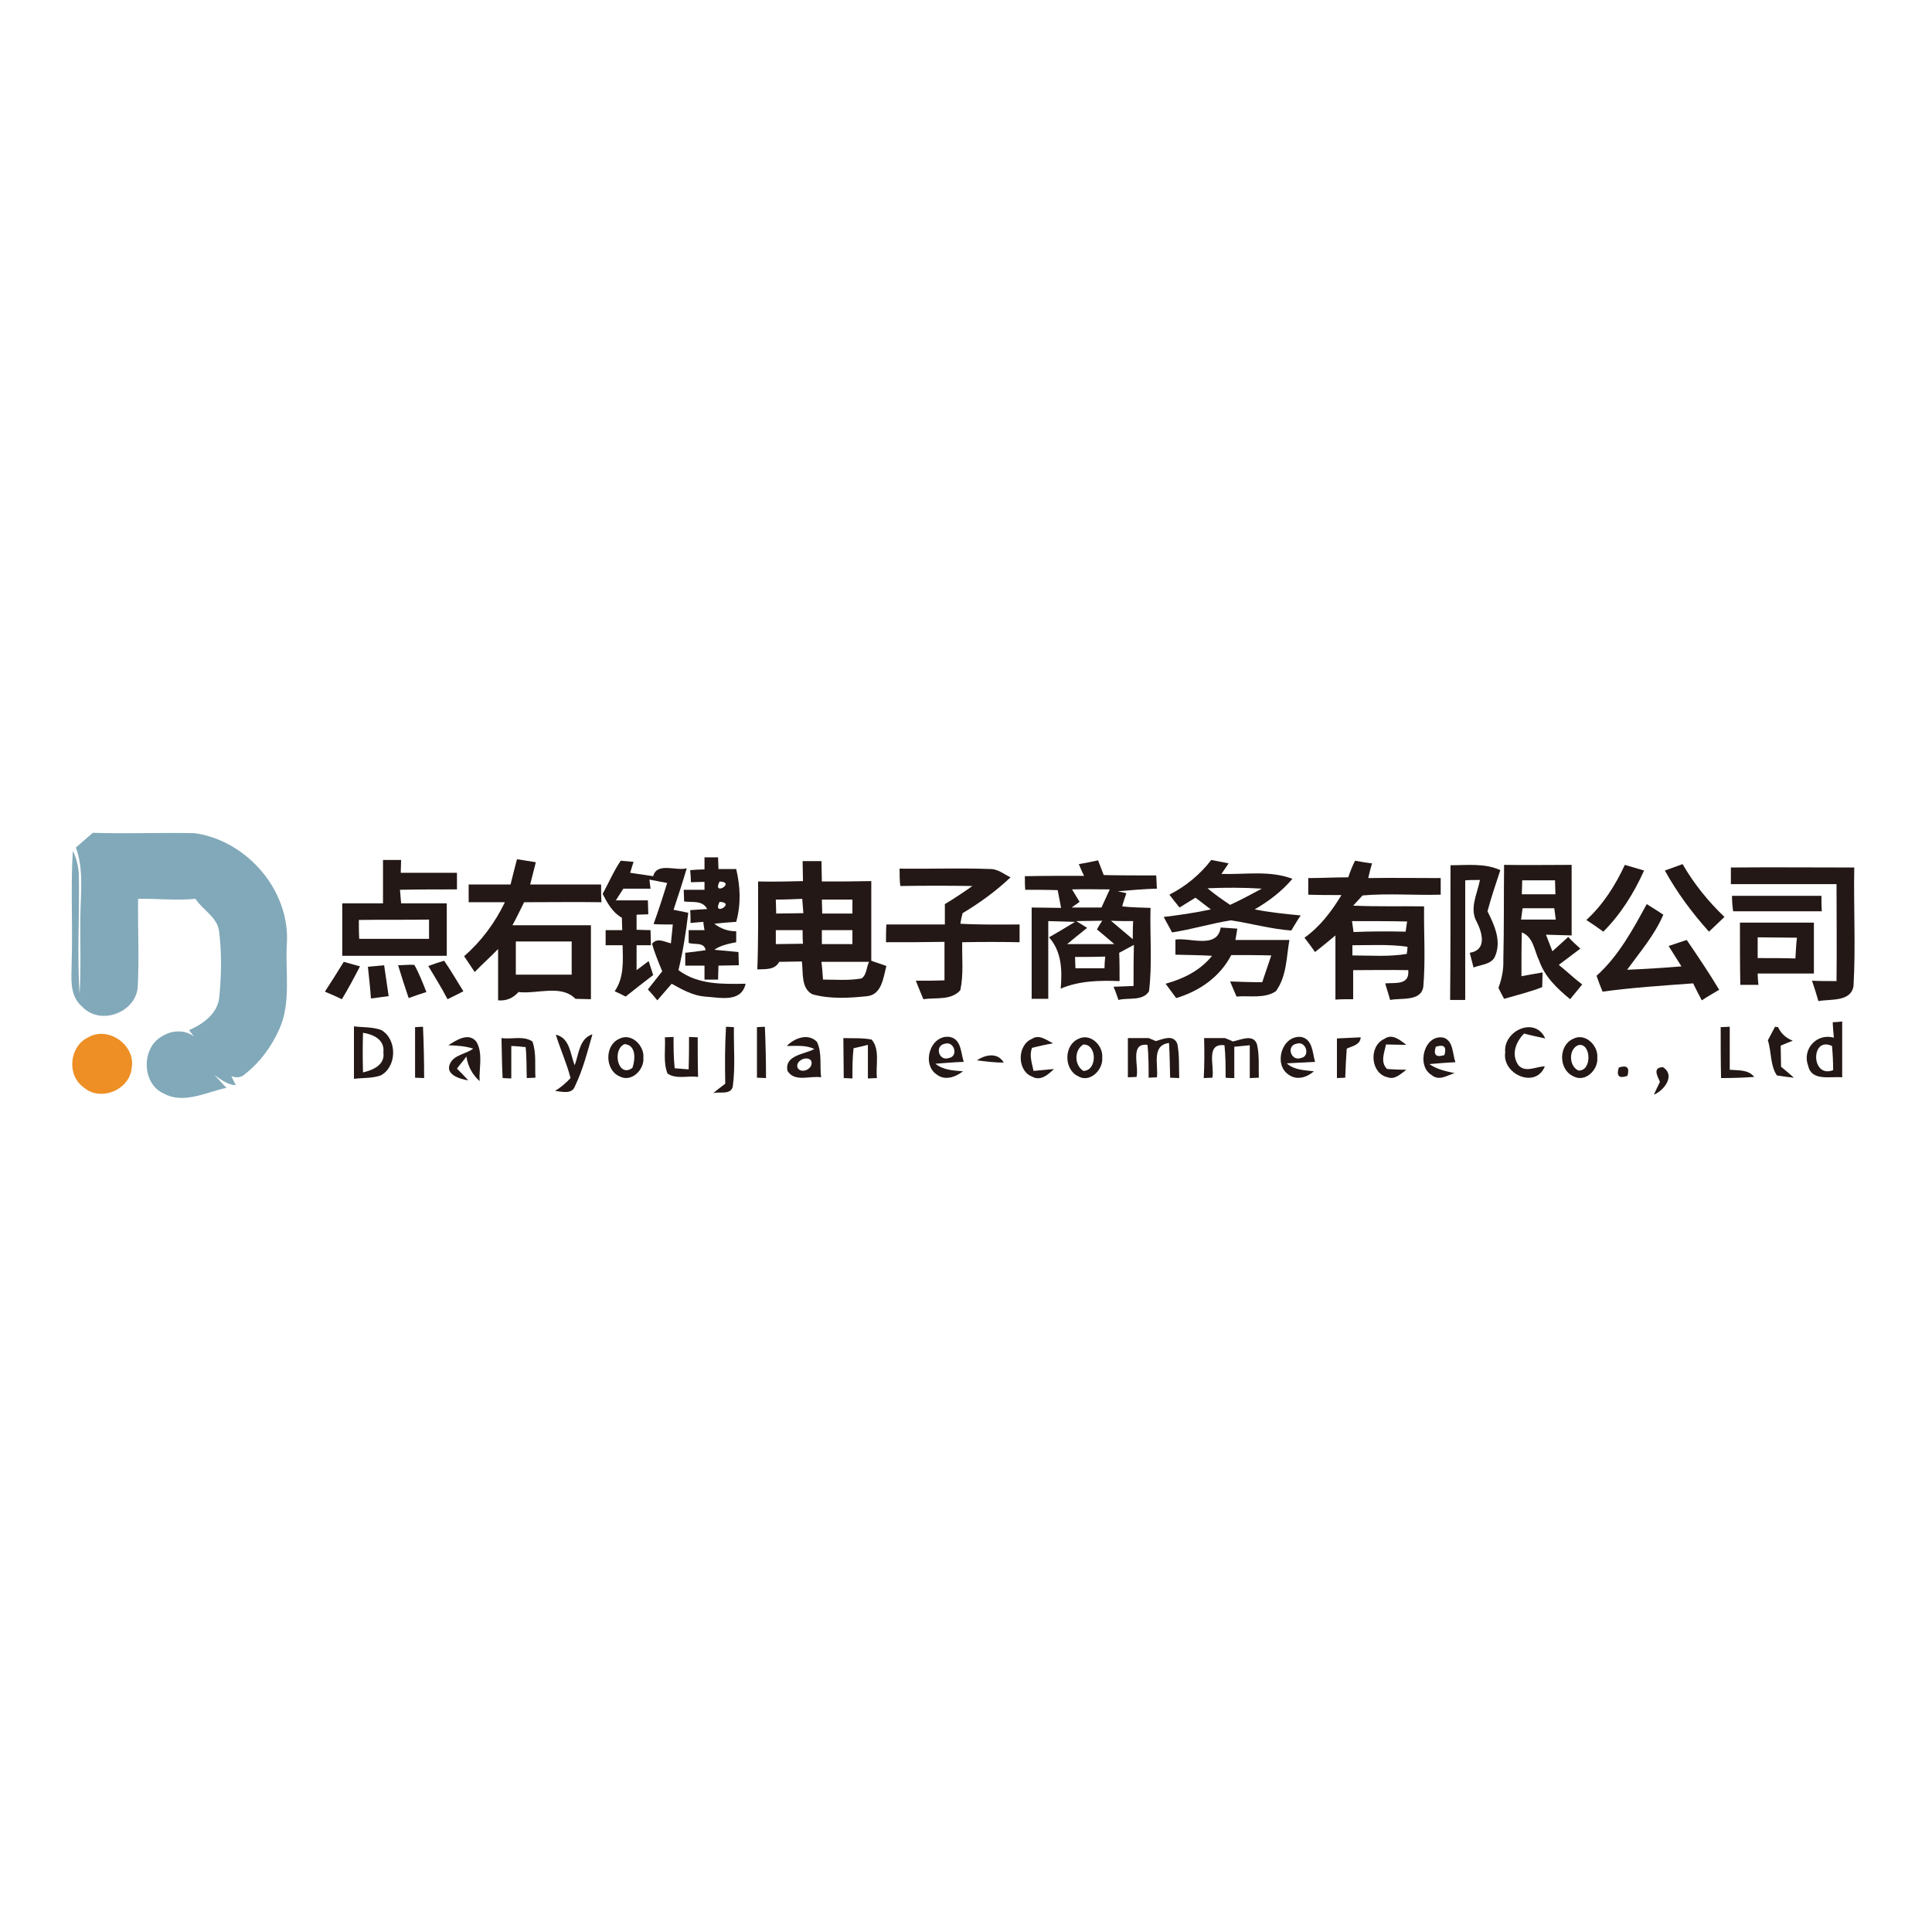 <?xml version="1.0" encoding="utf-8"?>
<!-- Generator: Adobe Illustrator 21.0.2, SVG Export Plug-In . SVG Version: 6.00 Build 0)  -->
<svg version="1.1" xmlns="http://www.w3.org/2000/svg" xmlns:xlink="http://www.w3.org/1999/xlink" x="0px" y="0px"
	 viewBox="0 0 512 512" style="enable-background:new 0 0 512 512;" xml:space="preserve">
<style type="text/css">
	.st0{fill:#FFFFFF;}
	.st1{opacity:0.56;fill:#1F6783;enable-background:new    ;}
	.st2{fill:#231815;}
	.st3{fill:#ED8F25;}
</style>
<g id="Layer_1">
	<rect class="st0" width="512" height="512"/>
</g>
<g id="Layer_2">
	<g id="_x23_1f67838e">
		<path class="st1" d="M20.1,224.6c1.5-1.3,3-2.6,4.5-3.9c9,0.3,18-0.1,27,0.1c14,2,25.5,15.4,24.4,29.7c-0.4,7.5,1.2,15.4-2.1,22.5
			c-2,4.4-5,8.5-8.8,11.5c-1.1,1.1-2.4,1.2-3.8,0.7c0.3,0.6,0.9,1.8,1.2,2.4c-2.2-0.1-3.9-1.5-5.7-2.7c1.1,1.1,2.1,2.2,3.2,3.4
			c-5.3,1.1-11.3,4.4-16.6,1.5c-5.9-2.6-6-12.2-0.4-15.2c2.5-1.6,6-1.8,8.4,0.1c-0.3-0.4-1-1.3-1.3-1.7c3.7-1.6,7.6-4.4,8-8.7
			c0.6-5.9,0.7-12-0.1-17.9c-0.7-3.5-4.3-5.3-6.2-8.2c-5.1,0.5-10.2-0.1-15.2,0c-0.1,7.8,0.3,15.7-0.1,23.5
			c-0.7,6.8-10,10.1-14.7,5.1c-3.6-3-2.8-7.9-2.8-12c0.3-9.8-0.3-19.6,0.3-29.3c1,2,1.5,4.1,1.6,6.4c0.2,10.5-0.5,21.1,0.2,31.6
			c0.4-7,0.1-14,0.2-20.9C21.4,236.4,22.2,230.3,20.1,224.6z"/>
	</g>
	<g id="_x23_231815ff">
		<path class="st2" d="M137,227.7c1.7,0.3,3.3,0.5,5,0.8c-0.5,2-1,3.9-1.5,5.9c6.3,0,12.6,0,18.8,0c0,1.2,0,3.5,0.1,4.7
			c-6.8-0.1-13.6,0-20.5,0c-1,2-2,4.1-3.1,6.1c6.9,0,13.9,0,20.8,0c0,6.5,0,13.1,0,19.6c-1.4,0-2.7-0.1-4.1-0.1
			c-3.8-3.9-10.2-1.2-15.1-1.8c-1.4,1.6-3.2,2.4-5.4,2.2c0-4.5,0-9.1,0-13.6c-2,2.1-4.2,4-6.2,6.1c-0.9-1.4-1.9-2.8-2.8-4.2
			c4.6-4,8.2-8.9,10.8-14.3c-3.2,0-6.4,0-9.6,0c0-1.2,0-3.5,0-4.7c3.7,0,7.4,0,11.1,0C135.9,232.1,136.4,229.9,137,227.7
			 M136.7,249.5c0,2.9,0,5.9,0,8.8c4.9,0,9.9,0,14.8,0c0-2.9,0-5.9,0-8.8C146.6,249.5,141.7,249.5,136.7,249.5z"/>
		<path class="st2" d="M186.7,227.2c0.9,0,2.7,0,3.6,0c0,0.8,0.1,2.3,0.1,3.1c1.2,0,3.5,0,4.7,0c1.1,4.6,1.3,9.4,0,14
			c-1.9,0.1-3.9,0.3-5.8,0.5c1.7,1.3,3.6,2,5.8,2c0,0.7,0,2.2,0,2.9c-2,0.4-4.1,0.8-5.8,2c2.1,0.2,4.3,0.4,6.4,0.6
			c0,0.9,0.1,2.6,0.1,3.5c-1.8,0-3.6,0.1-5.4,0.1c0,0.9-0.1,2.8-0.1,3.7c-0.9,0-2.7,0-3.6,0c0-0.9,0-2.8,0-3.7c-1.3,0-3.8,0-5.1,0
			c0-0.9,0-2.6,0-3.4c1.8-0.2,3.6-0.4,5.4-0.7c-0.4-2.2-2.9-1.4-4.5-1.9c0-0.9,0-2.6,0-3.4c1.1,0,3.2,0,4.2,0
			c-0.1-0.6-0.3-1.7-0.3-2.2c-0.9,0.1-2.6,0.2-3.4,0.3c0-0.9,0-2.6-0.1-3.4c1.1-0.1,3.4-0.2,4.5-0.3c-1.2-2.4-4-1.7-6.1-2
			c0-0.8-0.1-2.3-0.1-3.1c1.8,0,3.6,0,5.5,0v-2.1c-0.9,0-2.7,0.1-3.6,0.1c0-0.8-0.1-2.4-0.2-3.2c1-0.1,2.9-0.2,3.8-0.2
			C186.7,229.4,186.7,227.9,186.7,227.2 M190.7,233.6C188.6,237.7,195.2,233.8,190.7,233.6 M190.7,239
			C188.6,243.1,195.2,239.2,190.7,239z"/>
		<path class="st2" d="M212.7,228.2c1.7,0,3.4,0,5,0c0,1.8,0.1,3.6,0.1,5.4c4.4,0,8.7,0,13.1-0.1c0,7,0,14,0,21.1c1,0.4,3,1,4,1.4
			c-0.8,3-1.2,7.6-5.1,8c-4.8,0.5-9.8,0.8-14.5-0.5c-3.1-1.6-2.4-5.8-2.8-8.7c-2,0-4,0.1-6,0.1c-1.2,2.2-3.6,1.9-5.8,2
			c0.3-7.8,0.2-15.5,0.2-23.3c4,0.1,8,0,11.9-0.1C212.8,231.8,212.7,230,212.7,228.2 M205.6,238.4c0,0.9,0.1,2.8,0.1,3.7
			c2.4,0,4.8-0.1,7.2-0.1c-0.1-1.3-0.2-2.6-0.3-3.8C210.3,238.3,207.9,238.4,205.6,238.4 M217.8,238.4c0,0.9,0.1,2.8,0.1,3.7
			c2.7,0,5.4,0,8,0c0-0.9,0-2.8,0-3.7C223.2,238.4,220.5,238.4,217.8,238.4 M205.6,246.5c0,0.9,0,2.8,0,3.7c2.4,0,4.8-0.1,7.2-0.1
			c-0.1-1.2-0.1-2.4-0.1-3.6C210.3,246.5,208,246.5,205.6,246.5 M217.8,246.5c0,0.9,0,2.8,0,3.7c2.7,0,5.4,0,8.1,0
			c0-0.9,0-2.8,0-3.7C223.2,246.5,220.5,246.5,217.8,246.5 M217.7,254.9c0.2,1.6,0.3,3.1,0.4,4.7c3.4,0,6.8,0.3,10.2-0.3
			c1.4-0.9,1.3-3,2-4.4C226.1,254.9,221.9,254.9,217.7,254.9z"/>
		<path class="st2" d="M321,227.9c1.5,0.3,3,0.6,4.6,0.9c-0.5,0.7-1.4,2.1-1.9,2.8c6.3,0.2,12.8-1,18.8,1.3c-2.8,3.3-6.2,5.9-10,8.1
			c4,0.8,8.1,1.2,12.2,1.6c-0.9,1.3-1.7,2.7-2.5,4c-5.4-0.4-10.7-1.9-16-2.7c-5.2,0.8-10.3,2.4-15.6,3.2c-0.7-1.4-1.5-2.7-2.2-4.1
			c4.2-0.5,8.3-1.1,12.5-2c-1.4-1-2.7-2.1-4.1-3.1c-1.4,0.9-2.8,1.7-4.2,2.6c-0.9-1.1-1.8-2.2-2.7-3.4
			C314.2,234.9,318,231.8,321,227.9 M320,235.4c1.9,1.6,3.9,3,6,4.4c2.8-1.3,5.6-2.8,8.4-4.3C329.6,235.2,324.8,235.2,320,235.4z"/>
		<path class="st2" d="M101.5,227.9c1.2,0,3.6,0,4.8,0c0,0.8-0.1,2.5-0.1,3.4c5,0,9.9,0,14.9,0c0,1.1,0,3.3,0,4.4
			c-5,0-10,0-15.1,0.1c0.1,0.9,0.2,2.7,0.3,3.6c4,0,8.1,0,12.1,0c0,4.6,0,9.3,0,13.9c-9.2,0-18.4,0-27.7,0c0-4.6,0-9.3,0-13.9
			c3.6,0,7.2,0,10.8,0C101.5,235.5,101.5,231.7,101.5,227.9 M95.1,243.8c0,1.7,0,3.4,0.1,5c6.2,0,12.3,0,18.5,0c0-1.7,0-3.4,0-5.1
			C107.5,243.8,101.3,243.7,95.1,243.8z"/>
		<path class="st2" d="M159.7,236.9c1.6-2.9,2.9-6,4.8-8.8c0.9,0.1,2.6,0.2,3.4,0.3c-0.2,0.7-0.7,2.1-0.9,2.9c2,0.3,4.1,0.6,6.1,0.9
			c1-3.8,6.1-1.3,8.9-2.1c-1.1,3.7-2.3,7.4-3.5,11c1,0.2,2.9,0.6,3.9,0.8c-0.6,5.1-1.4,10.2-2.6,15.2c5.2,3.9,11.7,3.7,17.8,3.6
			c-1.2,5.2-7,3.6-10.9,3.4c-3.2-0.3-6-1.9-8.7-3.4c-1.3,1.5-2.5,2.9-3.8,4.4c-0.8-1-1.6-1.9-2.5-2.9c1.3-1.6,2.5-3.2,3.8-4.8
			c-1-2.4-2-4.8-2.7-7.3c1.4-1.7,3.3-0.5,5-0.1c0.2-1.6,0.3-3.3,0.5-5c-1.7,0-3.4,0-5.1-0.1c1.3-3.6,2.5-7.3,3.6-10.9
			c-1.2-0.2-3.5-0.7-4.7-0.9c0.1,0.6,0.2,1.8,0.3,2.4c-2.4,0-4.8,0-7.2,0c-0.5,0.8-1.5,2.3-2,3.1c2.8,0,5.7,0,8.5,0
			c0,0.9,0.1,2.7,0.1,3.7c-0.8,0-2.3,0.1-3.1,0.1c0,1,0,3,0,4c0.9,0,2.8,0.1,3.7,0.1c0,1,0.1,3,0.1,4c-0.9,0-2.8,0-3.8,0
			c0,2.2,0,4.4,0,6.6c1.1-0.8,2.1-1.6,3.2-2.4c0.3,0.9,0.9,2.8,1.2,3.7c-2.5,1.9-4.9,3.8-7.3,5.7c-0.7-0.4-2.2-1.1-2.9-1.4
			c2.5-3.6,2.2-8,2.1-12.2c-1.1,0-3.4,0-4.5,0c0-1,0-3,0-4c1.1,0,3.3,0,4.4,0c0-0.8-0.1-2.5-0.1-3.3
			C162.4,241.9,161,239.4,159.7,236.9z"/>
		<path class="st2" d="M285.9,229c1.3-0.2,3.8-0.7,5.1-1c0.4,1,1.1,2.9,1.5,3.9c4.6,0.1,9.2,0.1,13.9,0.1c0.1,0.9,0.1,2.6,0.2,3.5
			c-3.5,0.1-7,0.4-10.4,0.7l2.3,0.5c-0.3,0.9-0.9,2.6-1.1,3.5c2.5,0.3,5,0.3,7.5,0.4c-0.2,7.4,0.5,14.8-0.4,22.1
			c-1.7,2.7-5.5,1.6-8.1,2.3c-0.3-0.9-0.9-2.6-1.3-3.5c1.8-0.1,3.5-0.1,5.3-0.2c0-3.6,0-7.3,0.1-10.9c-1.3,0.7-2.6,1.4-3.9,2.1
			c0.1,2.5,0.1,5,0.1,7.5c-5.3-0.2-10.7-0.1-15.6,2c0.4-4.8,0.3-9.8-3.1-13.6c2.3-1.3,4.6-2.7,6.9-4.1c-2.4-0.1-4.7-0.1-7.1-0.2
			c0,6.9,0,13.7,0,20.6c-1.1,0-3.3,0-4.4,0c0-8.1,0-16.2,0-24.2c2.6,0,5.2,0.1,7.8,0.1c-0.3-1.6-0.6-3.2-0.9-4.7
			c-2.9-0.1-5.7-0.1-8.6-0.1c-0.1-1.2-0.1-2.4-0.1-3.6c5.2-0.1,10.4-0.1,15.7-0.1C286.8,231.2,286.2,229.7,285.9,229 M284.1,235.7
			c0.5,0.8,1.5,2.5,2,3.3c-0.5,0.4-1.6,1.1-2.1,1.5c2.6,0,5.3,0,7.9,0c0.7-1.6,1.5-3.2,2.2-4.8C290.8,235.7,287.5,235.6,284.1,235.7
			 M285.2,244.1c0.7,0.4,2.1,1.3,2.9,1.8c-1.8,1.4-3.6,2.9-5.3,4.3c4.2,0,8.4,0,12.5,0c-1.5-1.3-3-2.6-4.6-3.9
			c0.3-0.6,1-1.7,1.4-2.3C289.8,244,287.5,244.1,285.2,244.1 M294.4,244c1.9,1.6,3.9,3.3,5.8,4.9c0-1.6,0-3.2,0.1-4.8
			C298.3,244.1,296.3,244.1,294.4,244 M284.9,253.6c0,0.7,0.1,2.2,0.1,3c2.6,0,5.2,0,7.7,0c0-0.8,0.1-2.3,0.2-3.1
			C290.3,253.6,287.6,253.6,284.9,253.6z"/>
		<path class="st2" d="M357.3,232.5c0.5-1.5,1.1-3,1.8-4.4c1.1,0.2,3.4,0.6,4.5,0.7c-0.3,1-0.8,2.9-1,3.9c6.4-0.1,12.8,0,19.2,0
			c0,1.1,0,3.3,0,4.4c-6.9,0.2-13.8-0.4-20.7,0.2c-0.6,0.7-1.9,2-2.5,2.7c6.3,0.3,12.5,0.1,18.8,0.2c-0.1,7.1,0.4,14.1-0.2,21.2
			c-0.5,4.1-5.9,3-8.8,3.6c-0.4-1.5-0.9-2.9-1.3-4.4c2.8-0.2,6.5,0.5,6.1-3.5c-4.9-0.1-9.7,0-14.6,0c0,2.6,0,5.1,0,7.7
			c-1.2,0-3.5,0-4.7,0.1c0-5.7,0-11.4,0-17c-1.8,1.5-3.6,3-5.4,4.4c-0.9-1.3-1.8-2.5-2.8-3.8c4.1-2.9,7.2-7,9.8-11.3
			c-2.9,0-5.9,0-8.8-0.1c0-1.1,0-3.3,0-4.4C350.1,232.7,353.7,232.5,357.3,232.5 M358.3,244.1c0.1,0.7,0.3,2.2,0.4,2.9
			c4.6-0.2,9.2-0.2,13.8-0.1c0.1-0.7,0.3-2,0.4-2.7C368,244.1,363.1,244.1,358.3,244.1 M358.4,250.5c0,0.7,0,2,0,2.7
			c4.8,0,9.6,0.4,14.4-0.4c0.1-0.5,0.2-1.4,0.2-1.9C368.1,250.2,363.2,250.5,358.4,250.5z"/>
		<path class="st2" d="M384.4,229.3c4.4,0,9.1-0.6,13.2,1.3c-1.2,3.6-2.4,7.2-3.4,10.9c1.8,3.6,3.7,7.7,2.1,11.7
			c-0.8,2.4-3.8,2.4-5.8,3.2c-0.3-1.3-0.7-2.6-1-3.9c4.5-0.7,3.4-5.1,1.9-8.1c-2.1-3.6,0.1-7.5,0.8-11.2c-1,0-2.9,0-3.9,0.1
			c0,10.6,0,21.1,0,31.7c-1,0-3,0-4,0C384.4,253.1,384.4,241.2,384.4,229.3z"/>
		<path class="st2" d="M398.6,229.2c6,0.1,11.9,0,17.9,0c0,6.3,0,12.5,0,18.7c-2.3-0.1-4.6-0.1-6.8-0.2c0.6,1.5,1.1,2.9,1.7,4.4
			c1.4-1.3,2.8-2.5,4.2-3.8c1,1.1,2.1,2.1,3.2,3.1c-1.9,1.4-3.8,2.9-5.7,4.3c2.1,1.7,4.1,3.6,6.2,5.2c-1.1,1.3-2.1,2.6-3.2,3.9
			c-3.4-2.8-6.7-5.9-8.2-10.2c-1.3-2.6-1.5-6.3-4.6-7.5c-0.1,3.9-0.1,7.8-0.1,11.6c1.9-0.3,3.7-0.7,5.6-1c0,1-0.1,2.9-0.1,3.9
			c-3.3,1.3-6.7,2.1-10.1,3.1c-0.4-0.7-1.1-2.1-1.5-2.9c0.9-2.4,1.4-4.9,1.3-7.5C398.6,246.1,398.5,237.6,398.6,229.2 M403.4,233.3
			c0,0.9-0.1,2.8-0.1,3.7c3,0,5.9,0,8.9,0c0-0.9-0.1-2.7-0.1-3.7C409.1,233.3,406.3,233.3,403.4,233.3 M403.5,240.7
			c-0.1,0.8-0.3,2.3-0.4,3c3.1,0,6.1,0,9.2,0c-0.1-0.8-0.3-2.3-0.4-3C409.1,240.7,406.3,240.7,403.5,240.7z"/>
		<path class="st2" d="M430.6,229.2c1.7,0.5,3.4,1,5.1,1.5c-2.7,6-6.2,11.6-10.8,16.2c-1.5-1.1-3-2.1-4.5-3.1
			C424.8,239.8,428.1,234.6,430.6,229.2z"/>
		<path class="st2" d="M441.2,230.7c1.6-0.6,3.1-1.1,4.7-1.7c3,5.2,6.8,9.9,11.1,14c-1.4,1.3-2.7,2.6-4.1,3.9
			C448.4,241.9,444.4,236.5,441.2,230.7z"/>
		<path class="st2" d="M238.4,230.2c8,0.1,16.1-0.2,24.1,0.1c2,0,3.6,1.4,5.3,2.2c-3.9,3.7-8.2,6.8-12.7,9.5
			c-0.2,0.7-0.5,2.1-0.6,2.8c5.2,0.3,10.4,0.2,15.7,0.2c0,1.6,0,3.1,0,4.7c-5.1-0.1-10.1-0.1-15.2,0c-0.1,4.2,0.4,8.5-0.5,12.7
			c-2.4,2.8-6.6,1.9-9.8,2.4c-0.7-1.6-1.3-3.2-2-4.9c2.5,0,5.1,0,7.6-0.1c0-3.4,0-6.8,0-10.2c-5.2,0.1-10.3,0.1-15.5,0.1
			c0-1.2,0-3.5,0.1-4.7c5.1,0,10.3,0,15.5,0c0-1.8,0-3.6,0-5.4c2.5-1.5,4.9-3.1,7.3-4.8c-6.4-0.1-12.7-0.1-19.1,0
			C238.4,233.8,238.4,231.4,238.4,230.2z"/>
		<path class="st2" d="M458.7,229.9c10.9-0.1,21.8,0,32.7,0c-0.2,10.5,0.4,21-0.2,31.4c-0.7,4.3-6.1,3.4-9.3,4
			c-0.5-1.8-1.1-3.6-1.7-5.4c2.1,0.1,4.3,0.1,6.5,0.1c0.1-8.6,0-17.1,0-25.7c-9.4,0-18.7,0-28,0C458.7,233.2,458.7,231,458.7,229.9z
			"/>
		<path class="st2" d="M459,237.4c7.9,0,15.8,0,23.7,0c0,1,0,3.1,0.1,4.1c-7.8,0-15.7,0-23.5,0C459.1,240.1,459,238.7,459,237.4z"/>
		<path class="st2" d="M423.1,258.6c5.8-5.2,9.6-12.2,13.3-19c1.5,0.9,3,1.9,4.4,2.8c-2.3,5.4-6.2,9.9-9.6,14.6
			c4.8-0.2,9.6-0.5,14.4-0.9c-1.1-1.8-2.3-3.6-3.4-5.4c1.6-0.5,3.2-1.1,4.8-1.6c3,4.4,5.9,8.7,8.6,13.2c-1.5,0.9-3.1,1.8-4.6,2.8
			c-0.8-1.5-1.6-3-2.3-4.5c-8,0.6-16.1,1.1-24,2.2C424.1,261.4,423.6,260,423.1,258.6z"/>
		<path class="st2" d="M461.1,244.5c6.5,0,13,0,19.6,0c0,4.5,0,9,0,13.5c-5,0-10,0-14.9,0c0,0.7,0.1,2.3,0.2,3c-1.6,0-3.2,0-4.8,0
			C461.1,255.5,461.1,250,461.1,244.5 M465.8,248.4c0,1.8,0,3.6,0,5.5c3.3,0,6.7,0,10,0.1c0.1-1.8,0.2-3.7,0.4-5.5
			C472.7,248.5,469.2,248.4,465.8,248.4z"/>
		<path class="st2" d="M323.5,245.8c1.1,0.1,3.3,0.2,4.4,0.3c-0.1,0.8-0.4,2.3-0.5,3c4.7,0,9.5,0,14.3,0c-0.8,4.6-0.7,9.7-3.6,13.6
			c-3,2-7,1.1-10.4,1.4c-0.6-1.3-1.1-2.6-1.7-4c2.8,0.1,5.7,0.2,8.5,0.2c0.8-2.4,1.6-4.7,2.4-7.1c-3.5-0.1-7.1-0.1-10.6-0.1
			c-3,5.8-8.5,9.6-14.6,11.4c-0.7-0.9-2.1-2.9-2.8-3.8c4.7-1.3,9.2-3.5,12.3-7.4c-3.2-0.2-6.4-0.2-9.7-0.3c0-1,0-3,0-4
			C315.3,248.4,322.6,251.6,323.5,245.8z"/>
		<path class="st2" d="M91.1,254.9c1.4,0.4,2.9,0.8,4.3,1.2c-1.5,2.9-3.1,5.9-4.8,8.7c-1.5-0.7-3-1.4-4.5-2
			C87.8,260.2,89.5,257.5,91.1,254.9z"/>
		<path class="st2" d="M105.5,255.8c1.4,0,2.8-0.2,4.3-0.1c1.3,2.3,2.2,4.7,3.2,7.2c-1.6,0.5-3.1,1-4.7,1.6
			C107.3,261.6,106.4,258.7,105.5,255.8z"/>
		<path class="st2" d="M113.5,256c1.4-0.5,2.8-1,4.2-1.4c1.8,2.6,3.4,5.4,5.1,8.1c-1,0.5-3.1,1.6-4.2,2.1
			C117,261.7,115.2,258.9,113.5,256z"/>
		<path class="st2" d="M97.5,256.2c1.1-0.1,3.2-0.3,4.3-0.4c0.4,2.7,0.8,5.4,1.2,8.2c-1.2,0.1-3.5,0.5-4.7,0.6
			C98.1,261.7,97.8,259,97.5,256.2z"/>
		<path class="st2" d="M485.7,270.9c0.6,0,1.8-0.1,2.5-0.2c0,4.9,0,9.9,0,14.8c-3.1-0.3-8.1,1.1-9-3c-1.7-4.4,2.2-8.8,6.8-7.5
			C485.9,274,485.7,271.9,485.7,270.9 M485.8,283.6c0-2.1-0.1-4.3-0.3-6.4C479.8,274.5,479.9,285.9,485.8,283.6z"/>
		<path class="st2" d="M93.8,272c2.4,0.3,5,0.1,7.3,1c4.2,2.5,4.1,9.7-0.2,12c-2.3,0.8-4.7,0.6-7.1,0.9
			C93.8,281.2,93.8,276.6,93.8,272 M96.2,273.7c-0.1,3.5-0.1,7,0,10.5c2.6-0.6,5.9-2,5.4-5.3C102,275.5,98.9,274.1,96.2,273.7z"/>
		<path class="st2" d="M110,272.2c0.5,0,1.6-0.1,2.1-0.1c0.2,4.5,0.3,9.1,0.3,13.6c-0.6,0-1.8-0.1-2.4-0.1
			C110,281.1,110,276.7,110,272.2z"/>
		<path class="st2" d="M192.4,272.1c0.5,0,1.6,0.1,2.1,0.1c-0.1,5.2,0.4,10.5-0.3,15.7c-0.5,2.4-3.6,1.3-5.2,1.8
			c1.1-0.9,2.1-1.7,3.2-2.5C192.1,282.1,192.1,277.1,192.4,272.1z"/>
		<path class="st2" d="M200.6,272.2c0.5,0,1.6-0.1,2.1-0.1c0.2,4.5,0.3,9.1,0.3,13.6c-0.6,0-1.8-0.1-2.4-0.1
			C200.6,281.1,200.6,276.7,200.6,272.2z"/>
		<path class="st2" d="M398.9,278.9c-0.6-5.7,7.9-9.7,10.6-3.7c-1.4-0.3-4.2-0.9-5.6-1.3c-2.2,2.2-3.5,5.6-1.5,8.4
			c1.9,2.1,4.7,0.3,7,0.3C406.9,288.7,398,284.6,398.9,278.9z"/>
		<path class="st2" d="M456,272.2c0.6,0,1.8-0.1,2.4-0.1c0,3.8,0,7.6,0,11.4c2.3,0.2,4.9-0.1,6.5,1.9c-2.9,0.2-5.9,0.3-8.8,0.3
			C456,281.2,456,276.7,456,272.2z"/>
		<path class="st2" d="M468.5,275.7c0.6-1.2,1.3-2.4,1.9-3.6l0.8,0.1c0.8,1.7,2.1,2.9,3.9,3.6c-1.1,0.4-2.2,0.9-3.2,1.3
			c0,1.9,0.1,3.8,0.1,5.6c1.1,0.9,2.3,1.9,3.4,2.9c-1.1-0.1-3.4-0.4-4.5-0.6C469.1,282.4,469.5,278.8,468.5,275.7z"/>
		<path class="st2" d="M118.8,277c2.1-1.3,5.3-3.5,7.4-1c1.9,3.1,0.7,7.1,0.9,10.5c-1.9-1.7-3.1-3.9-3.5-6.5
			c-0.8,1.1-1.7,2.1-2.5,3.2c1,1,2,2,3,3.1c-2.1-0.3-6.3-1.5-4.8-4.5c1.1-2.3,4.3-2.5,6.1-3.9C123.3,277.2,121.1,277.1,118.8,277z"
			/>
		<path class="st2" d="M132.9,275.1c2.7,0.4,5.8-0.7,8.2,0.9c1.1,3.1,0.6,6.4,0.8,9.6c-0.6,0-1.8,0.1-2.3,0.1
			c-0.1-2.7,0-5.5-0.3-8.2c-0.9-0.1-2.8-0.3-3.8-0.3c0,2.9,0,5.7,0,8.6c-0.6,0-1.8-0.1-2.3-0.1C133,282.1,133,278.6,132.9,275.1z"/>
		<path class="st2" d="M147.3,274.2c3.8,0.9,3.8,5.2,5,8.1c1.1-2.9,1.2-7.1,4.7-8.2c-1.3,4.6-2.5,9.3-4.6,13.7
			c-0.8,2.3-3.4,1.5-5.3,1.3c1.5-0.9,2.9-2.1,4.1-3.4C150.2,281.8,148.5,278.1,147.3,274.2z"/>
		<path class="st2" d="M164.1,275.3c3.2-1.7,6.7,1.8,6.4,5c0.3,3.2-3.2,6.7-6.4,4.9C160.3,283.5,160.2,277,164.1,275.3 M165.5,276.7
			c-3.4,1.5-1.7,9.1,2.1,6.3C168.4,280.7,168.6,276.9,165.5,276.7z"/>
		<path class="st2" d="M176.2,274.9c0.6,0,1.8-0.1,2.3-0.1c0,2.8,0,5.5,0.3,8.3c0.9,0.1,2.8,0.2,3.7,0.3c0.1-2.9,0.1-5.8,0.1-8.6
			c0.6,0,1.7,0.1,2.3,0.1c0,3.5,0,7,0.1,10.5c-2.6-0.4-5.8,0.7-8.1-0.9C175.7,281.5,176.4,278.1,176.2,274.9z"/>
		<path class="st2" d="M208.5,277.2c2-2.1,5.7-3.5,8-1.1c1.4,2.9,0.7,6.3,1.1,9.4c-2.9-0.5-7,1.4-8.9-1.7c-0.9-4.2,4.6-4.4,7.1-5.8
			C213.6,276.9,211,277.2,208.5,277.2 M211.5,283.2c1.3,1.5,4.4-0.3,3.4-2.2C213.6,279.6,210.4,281.4,211.5,283.2z"/>
		<path class="st2" d="M223.5,275.1c2.5,0.1,5-0.1,7.5,0.4c2.3,2.7,1,6.9,1.4,10.2c-0.6,0-1.8,0.1-2.4,0.1c0-3,0-6,0-8.9
			c-0.9,0.2-2.8,0.7-3.8,0.9c-0.3,2.6-0.3,5.3-0.3,8c-0.6,0-1.7-0.1-2.3-0.1C223.6,282.1,223.5,278.6,223.5,275.1z"/>
		<path class="st2" d="M248.3,284.8c-4.2-2.7-1.8-10.7,3.4-10c3.1,0.6,2.9,4.2,3.7,6.6c-2.5,0.1-5,0.3-7.5,0.5
			c2.1,1.7,4.7,1.8,7.3,2C253.2,285.5,250.4,286.4,248.3,284.8 M250.4,276.6c-2.8,0.5-1.6,4.7,1,3.8
			C254.1,280,252.9,275.8,250.4,276.6z"/>
		<path class="st2" d="M273.5,275.3c1.9-1.3,3.9,0.4,5.6,1.2c-1.9,0.3-3.7,0.7-5.6,1.2c-0.8,2,0,4.1,0.4,6.1
			c1.4-0.1,4.1-0.4,5.4-0.5c-1.5,1.5-3.6,3.3-5.8,2C269.5,283.8,269.5,276.9,273.5,275.3z"/>
		<path class="st2" d="M285.8,275.3c3.2-1.6,6.6,1.8,6.3,5c0.3,3.2-3.3,6.8-6.4,4.9C281.9,283.4,281.9,277,285.8,275.3 M287.1,276.8
			c-2.5,1.5-2.4,5.5,0,7C290.8,283.8,290.8,276.7,287.1,276.8z"/>
		<path class="st2" d="M298.9,275.1c1.8,0,3.6,0,5.5,0c0.5,0.2,1.5,0.6,1.9,0.8c1.9-0.5,4.6-1.9,5.7,0.7c0.6,3,0.4,6.1,0.5,9.1
			c-0.6,0-1.8-0.1-2.4-0.1c-0.1-3.1-0.1-6.1-0.3-9.2c-4.7,0.6-2.8,5.8-3.2,9.1c-0.6,0-1.7,0.1-2.2,0.1c0-2.9,0-5.8-0.3-8.7
			c-4.8-0.6-2.2,5.6-2.9,8.5c-0.6,0-1.7,0.1-2.3,0.1C298.9,282.2,298.9,278.6,298.9,275.1z"/>
		<path class="st2" d="M319.1,275.1c1.8,0,3.7,0,5.5,0c0.5,0.2,1.6,0.6,2.1,0.9c2.1-0.4,5.4-2.1,6.4,0.7c0.7,2.9,0.4,5.9,0.5,8.9
			c-0.6,0-1.8,0.1-2.4,0.1c0-2.9,0-5.8,0-8.7c-1,0.1-3.1,0.3-4.1,0.4c0,2.8,0,5.5,0,8.3c-0.6,0-1.7,0-2.3-0.1c0-2.9,0-5.8-0.3-8.6
			c-5.1-0.6-2.6,5.5-3.2,8.6c-0.6,0-1.7,0.1-2.3,0.1C319.2,282.2,319.2,278.6,319.1,275.1z"/>
		<path class="st2" d="M341.5,284.8c-4.1-2.7-1.8-10.5,3.3-10c3.1,0.6,3,4.2,3.7,6.6c-2.5,0.1-5,0.3-7.5,0.4c2,1.8,4.7,1.8,7.2,2.1
			C346.4,285.5,343.7,286.4,341.5,284.8 M343.6,276.6c-2.8,0.5-1.5,4.7,1.1,3.8C347.4,280,346.1,275.7,343.6,276.6z"/>
		<path class="st2" d="M354.3,275.2c2.1-0.1,4.2-0.2,6.3-0.3c-0.1,2-2.2,2.3-3.7,3c-0.2,2.6-0.3,5.1-0.4,7.7c-0.6,0-1.7,0.1-2.2,0.1
			C354.3,282.2,354.3,278.7,354.3,275.2z"/>
		<path class="st2" d="M366.9,275.3c2.1-1.5,4.2,0.4,5.8,1.6c-1.3,0-4-0.1-5.4-0.1c-0.4,2.1-1.6,4.7,0.3,6.5
			c1.3,0.1,3.9,0.2,5.1,0.2c-1.4,1-3,2.7-4.9,2C363.2,284.6,362.6,277.2,366.9,275.3z"/>
		<path class="st2" d="M379.4,284.9c-4.2-2.5-1.9-11,3.2-9.9c2.6,0.9,2.3,4.3,3.1,6.5c-2.3,0.1-4.6,0.3-6.9,0.5
			c2,1.4,4.4,1.9,6.7,2.4C383.6,284.9,381.4,286.6,379.4,284.9 M380.5,277.4c-0.7,2.2,0.1,2.9,2.3,2.2
			C383.4,277.4,382.7,276.7,380.5,277.4z"/>
		<path class="st2" d="M416.9,275.3c3.2-1.7,6.7,1.8,6.4,5c0.3,3.2-3.2,6.7-6.4,4.9C413,283.4,413,277,416.9,275.3 M418.2,277
			c-2.6,1.1-2.4,5.6,0.1,6.7C422.1,283.9,421.6,276,418.2,277z"/>
		<path class="st2" d="M258.9,281c2.2-1.5,5.5-2.2,7.1,0.6C263.6,281.6,261.2,281.3,258.9,281z"/>
		<path class="st2" d="M429,282.9c2.2-0.7,2.9,0,2.3,2.2C429.1,285.9,428.3,285.2,429,282.9z"/>
		<path class="st2" d="M439.9,286.7c-0.7-1.6-2-3.8,0.8-3.9c3.4,2.2,0.3,6.2-2.4,7.3C438.7,289.2,439.5,287.5,439.9,286.7z"/>
	</g>
	<g id="_x23_ed8f25ff">
		<path class="st3" d="M23.4,274.9c5.3-3.1,12.6,2.1,11.5,8.1c-0.5,5.9-8.4,9.1-12.8,5.1C17.6,284.9,18.4,277.2,23.4,274.9z"/>
	</g>
</g>
</svg>
